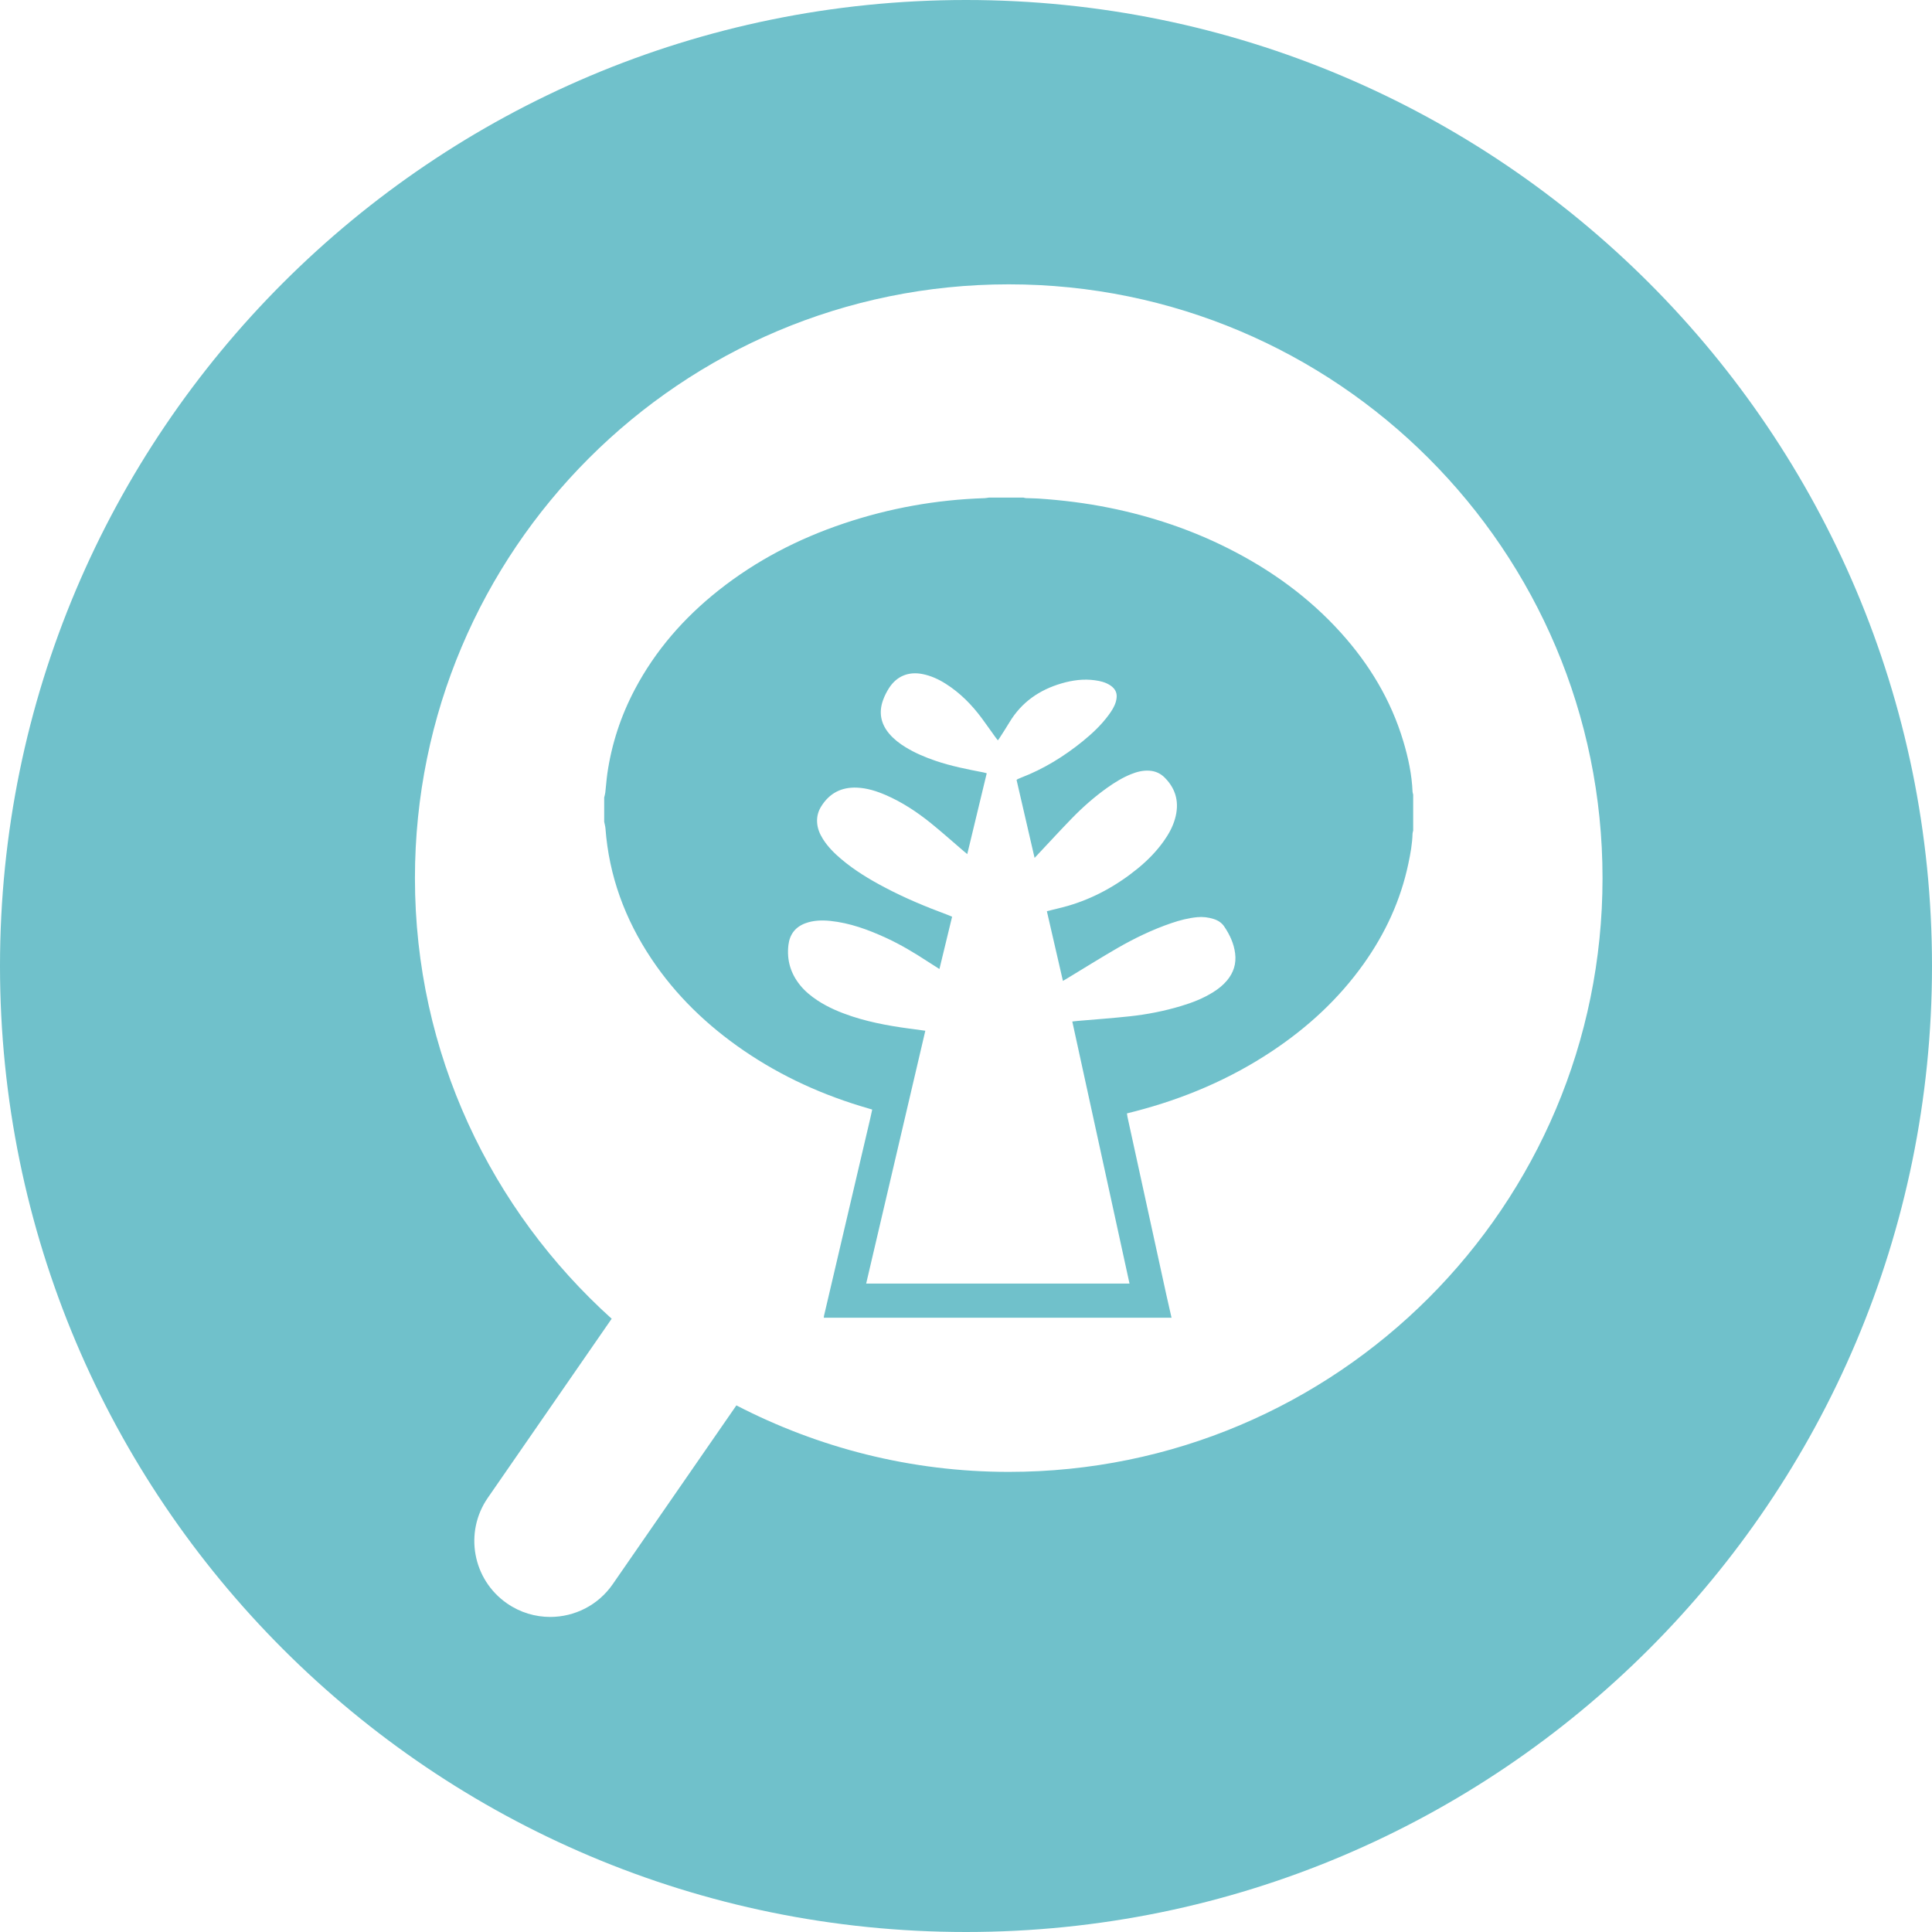 <?xml version="1.0" encoding="utf-8"?>
<!-- Generator: Adobe Illustrator 21.0.0, SVG Export Plug-In . SVG Version: 6.00 Build 0)  -->
<svg version="1.1" id="Icons" xmlns="http://www.w3.org/2000/svg" xmlns:xlink="http://www.w3.org/1999/xlink" x="0px" y="0px"
	 width="52px" height="52px" viewBox="0 0 52 52" enable-background="new 0 0 52 52" xml:space="preserve">
<g>
	<path fill="#70C1CB" d="M37.77,19.95c-0.332-1.108-0.915-2.074-1.688-2.929c-0.858-0.948-1.876-1.682-3.014-2.256
		c-1.017-0.513-2.087-0.87-3.203-1.096c-0.635-0.129-1.277-0.208-1.924-0.251c-0.109-0.007-0.218-0.006-0.327-0.011
		c-0.023-0.001-0.045-0.009-0.067-0.014c-0.311,0-0.622,0-0.932,0c-0.039,0.005-0.078,0.014-0.117,0.015
		c-1.296,0.042-2.559,0.268-3.788,0.681c-1.225,0.412-2.357,0.997-3.372,1.802c-0.93,0.738-1.698,1.614-2.254,2.669
		c-0.374,0.71-0.622,1.463-0.737,2.258c-0.024,0.17-0.035,0.341-0.055,0.512c-0.005,0.045-0.02,0.09-0.03,0.134
		c0,0.219,0,0.437,0,0.655c0.011,0.058,0.029,0.116,0.034,0.174c0.095,1.282,0.525,2.446,1.236,3.511
		c0.66,0.989,1.502,1.797,2.479,2.467c1.033,0.708,2.16,1.216,3.362,1.562c0.031,0.009,0.063,0.019,0.103,0.031
		c-0.02,0.092-0.039,0.181-0.06,0.27c-0.413,1.761-0.825,3.522-1.238,5.283c-0.004,0.016-0.004,0.033-0.006,0.049
		c3.12,0,6.24,0,9.36,0c-0.046-0.203-0.093-0.405-0.138-0.608c-0.249-1.138-0.497-2.276-0.746-3.415
		c-0.101-0.461-0.202-0.922-0.302-1.383c-0.006-0.028-0.008-0.058-0.014-0.093c0.074-0.019,0.143-0.036,0.213-0.054
		c1.32-0.342,2.561-0.867,3.698-1.625c0.958-0.638,1.792-1.406,2.461-2.347c0.582-0.818,0.995-1.711,1.202-2.695
		c0.057-0.268,0.106-0.538,0.113-0.813c0.001-0.025,0.011-0.05,0.017-0.075c0-0.324,0-0.648,0-0.972
		c-0.006-0.025-0.015-0.051-0.017-0.076C38,20.845,37.903,20.394,37.77,19.95z M33.025,26.39c-0.105,0.125-0.231,0.226-0.369,0.312
		c-0.271,0.171-0.566,0.285-0.87,0.376c-0.453,0.136-0.917,0.227-1.387,0.277c-0.463,0.05-0.928,0.083-1.392,0.123
		c-0.045,0.004-0.091,0.01-0.146,0.016c0.514,2.356,1.026,4.703,1.54,7.054c-2.365,0-4.719,0-7.088,0
		c0.531-2.27,1.06-4.531,1.592-6.805c-0.075-0.011-0.142-0.022-0.21-0.03c-0.597-0.074-1.189-0.169-1.763-0.357
		c-0.327-0.108-0.643-0.241-0.932-0.431c-0.175-0.116-0.335-0.247-0.467-0.411c-0.256-0.317-0.361-0.68-0.312-1.083
		c0.035-0.283,0.186-0.482,0.458-0.582c0.216-0.079,0.44-0.085,0.665-0.063c0.533,0.055,1.027,0.237,1.509,0.459
		c0.391,0.18,0.759,0.401,1.118,0.636c0.099,0.065,0.2,0.127,0.314,0.2c0.115-0.476,0.228-0.939,0.341-1.408
		c-0.048-0.02-0.09-0.038-0.132-0.054c-0.576-0.214-1.143-0.449-1.686-0.737c-0.41-0.216-0.805-0.455-1.161-0.755
		c-0.19-0.16-0.366-0.335-0.499-0.547c-0.087-0.139-0.148-0.287-0.156-0.453c-0.008-0.154,0.031-0.295,0.112-0.424
		c0.221-0.354,0.541-0.52,0.957-0.504c0.272,0.011,0.526,0.091,0.773,0.197c0.443,0.191,0.843,0.455,1.217,0.756
		c0.303,0.245,0.594,0.506,0.89,0.759c0.027,0.023,0.055,0.046,0.093,0.077c0.176-0.73,0.349-1.448,0.524-2.175
		c-0.03-0.008-0.057-0.018-0.085-0.023c-0.438-0.085-0.875-0.17-1.298-0.315c-0.279-0.096-0.549-0.209-0.801-0.364
		c-0.161-0.098-0.311-0.213-0.435-0.357c-0.233-0.272-0.293-0.579-0.17-0.915c0.04-0.111,0.095-0.219,0.158-0.318
		c0.207-0.324,0.529-0.455,0.907-0.378c0.223,0.045,0.427,0.138,0.618,0.259c0.388,0.245,0.704,0.566,0.976,0.933
		c0.124,0.168,0.242,0.338,0.364,0.507c0.019,0.027,0.039,0.052,0.065,0.084c0.02-0.026,0.036-0.045,0.049-0.067
		c0.089-0.139,0.179-0.277,0.264-0.419c0.325-0.541,0.806-0.873,1.403-1.047c0.294-0.086,0.594-0.126,0.901-0.083
		c0.138,0.019,0.273,0.051,0.393,0.126c0.103,0.064,0.179,0.151,0.188,0.276c0.004,0.06-0.007,0.125-0.024,0.183
		c-0.038,0.128-0.111,0.239-0.189,0.346c-0.199,0.271-0.442,0.5-0.702,0.711c-0.501,0.406-1.044,0.741-1.648,0.975
		c-0.034,0.013-0.067,0.028-0.1,0.042c-0.006,0.003-0.011,0.007-0.031,0.022c0.16,0.694,0.321,1.387,0.485,2.099
		c0.036-0.038,0.061-0.064,0.085-0.09c0.306-0.325,0.607-0.654,0.918-0.974c0.293-0.301,0.608-0.579,0.951-0.823
		c0.202-0.144,0.413-0.274,0.644-0.367c0.157-0.063,0.319-0.105,0.492-0.093c0.163,0.011,0.3,0.073,0.414,0.188
		c0.314,0.316,0.396,0.69,0.274,1.113c-0.062,0.215-0.169,0.408-0.298,0.59c-0.198,0.28-0.436,0.522-0.701,0.739
		c-0.564,0.46-1.19,0.808-1.891,1.011c-0.146,0.042-0.294,0.075-0.441,0.112c-0.035,0.009-0.07,0.018-0.116,0.03
		c0.144,0.623,0.286,1.243,0.432,1.875c0.039-0.023,0.069-0.04,0.099-0.058c0.455-0.275,0.906-0.558,1.366-0.824
		c0.464-0.267,0.946-0.5,1.454-0.673c0.226-0.077,0.455-0.137,0.693-0.16c0.154-0.015,0.303,0.003,0.449,0.05
		c0.113,0.036,0.211,0.099,0.278,0.197c0.15,0.221,0.262,0.458,0.296,0.727C33.279,25.939,33.201,26.179,33.025,26.39z"/>
	<path fill="#70C1CB" d="M26,0C11.641,0,0,11.641,0,26s11.641,26,26,26s26-11.641,26-26S40.359,0,26,0z M27.15,39.616
		c-2.645,0-5.133-0.653-7.33-1.79l-3.328,4.812c-0.397,0.574-1.035,0.882-1.683,0.882c-0.401,0-0.806-0.117-1.161-0.363
		c-0.929-0.642-1.161-1.916-0.518-2.844l3.333-4.819c-3.244-2.925-5.295-7.147-5.295-11.859c0-8.827,7.156-15.982,15.982-15.982
		c8.827,0,15.982,7.155,15.982,15.982C43.133,32.461,35.977,39.616,27.15,39.616z"/>
</g>
</svg>
